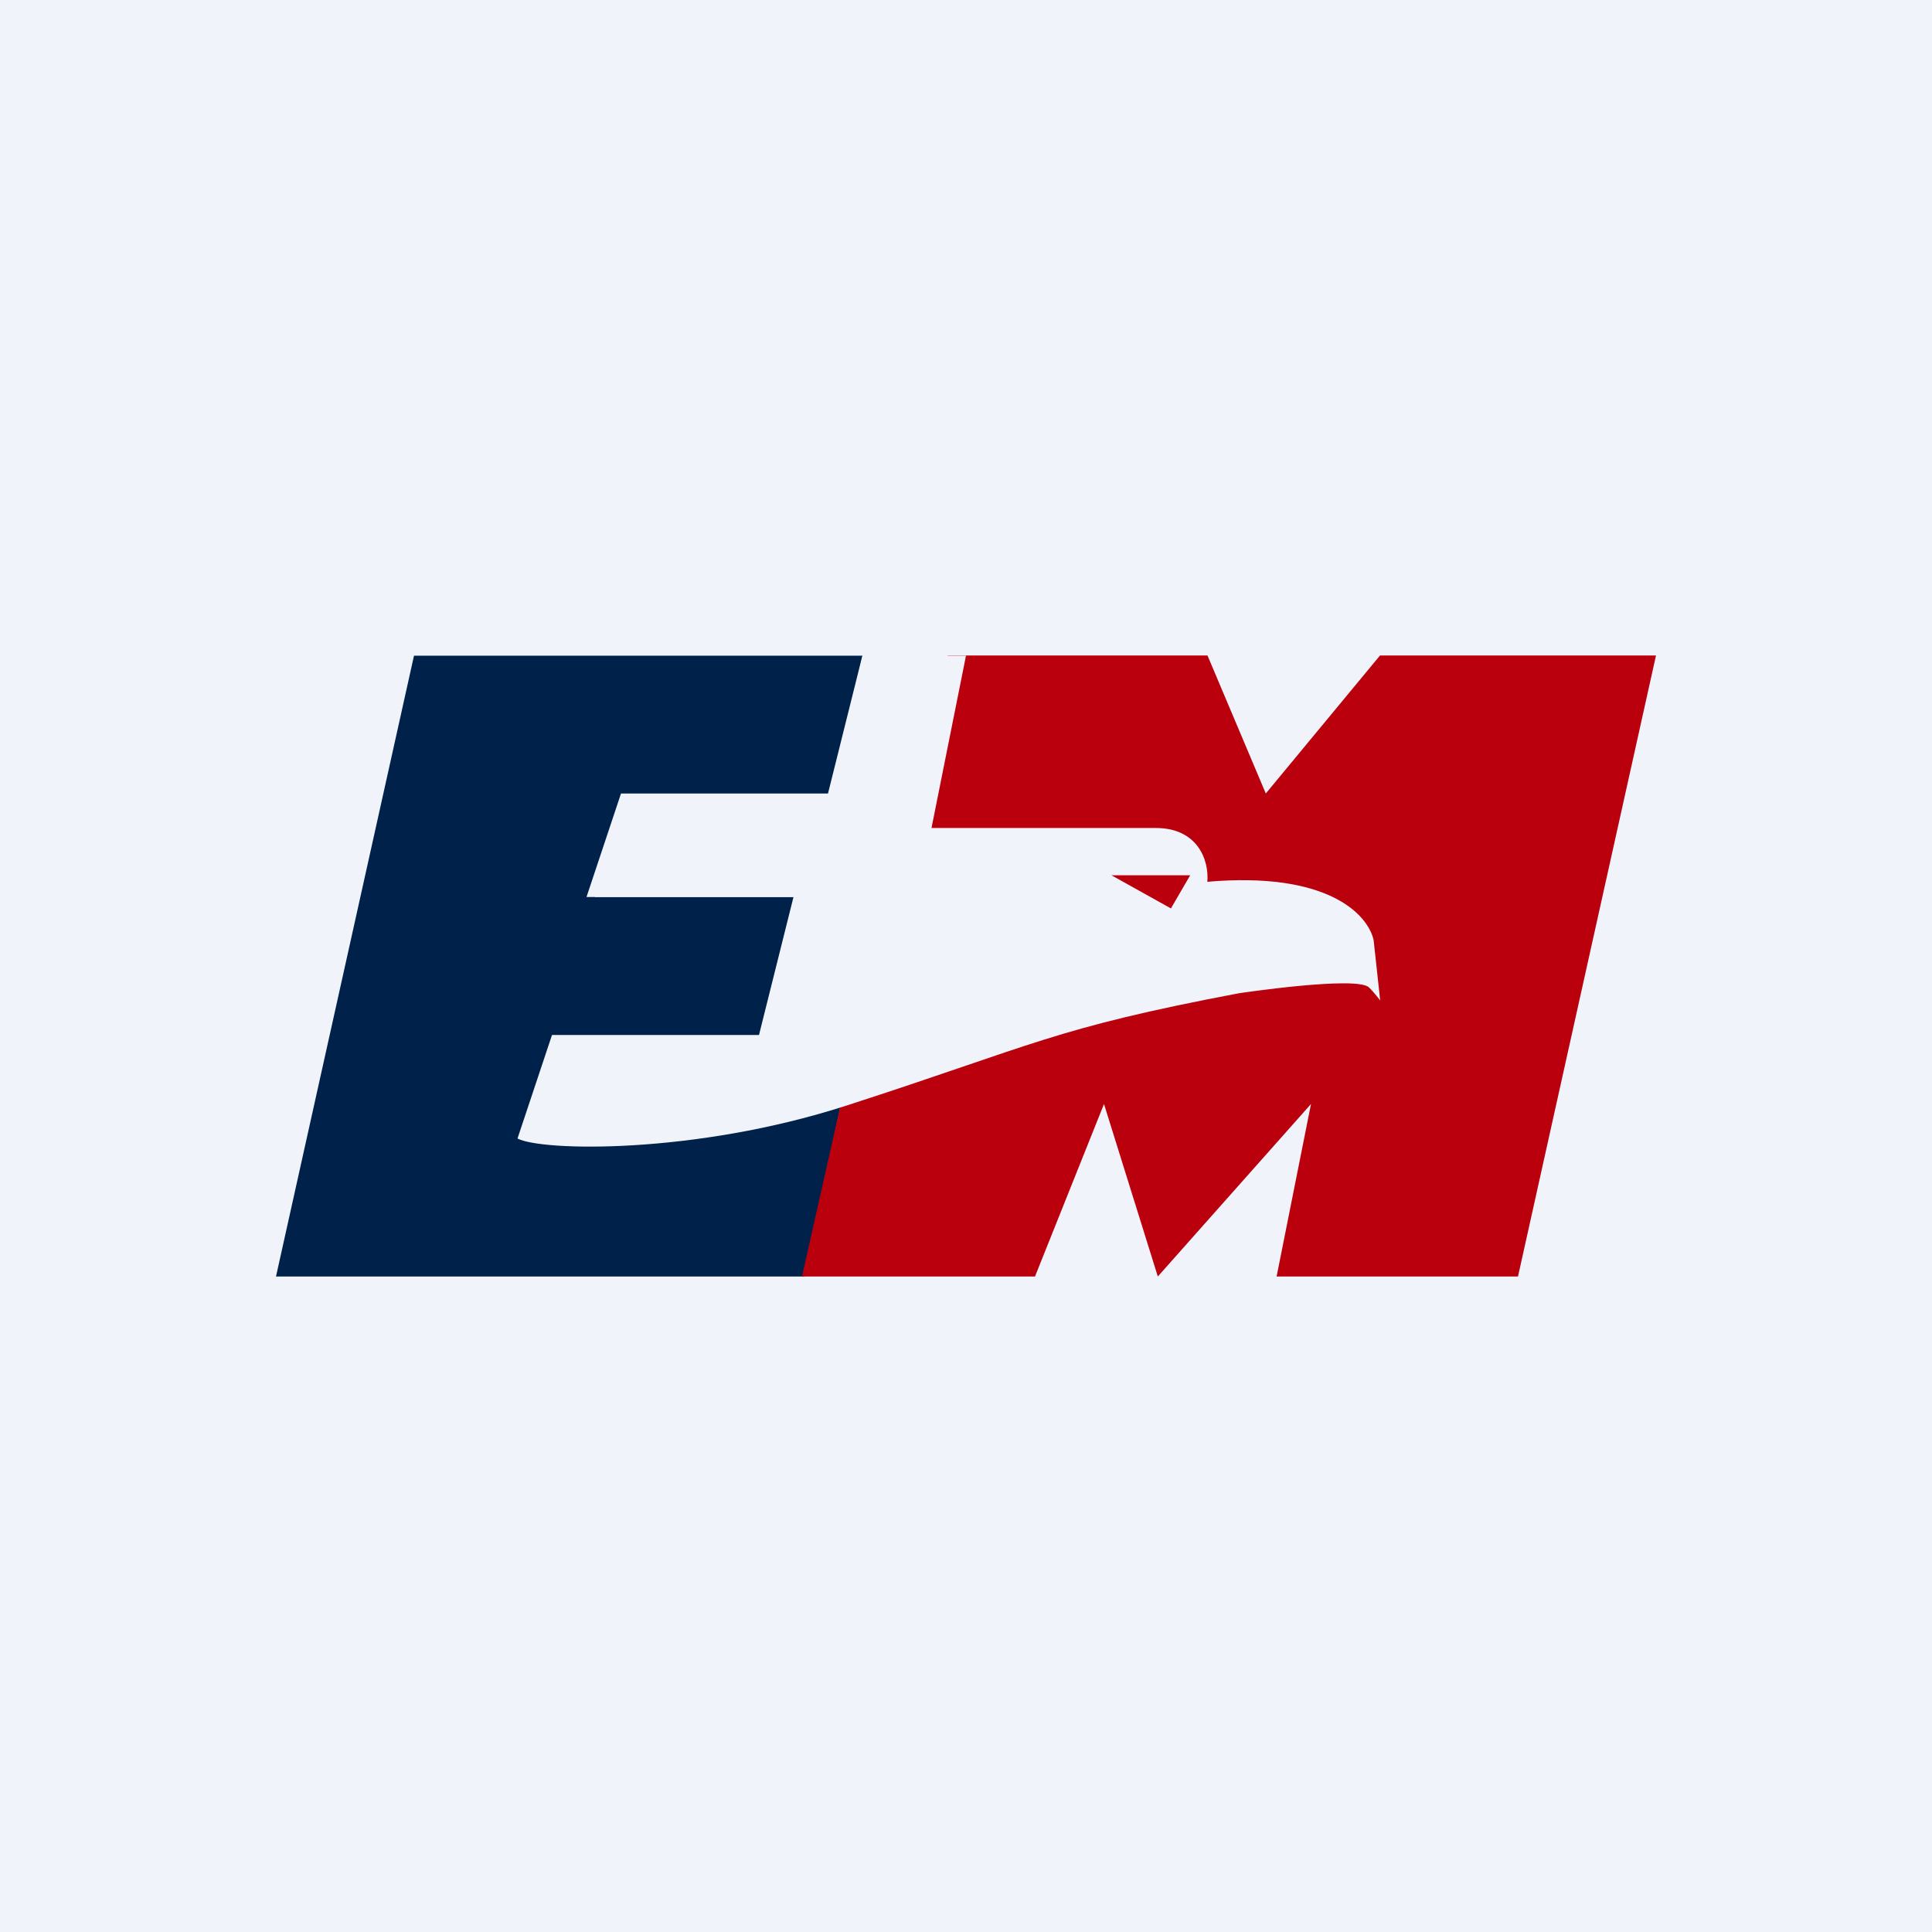 <svg width="56" height="56" xmlns="http://www.w3.org/2000/svg"><path fill="#F0F3FA" d="M0 0h56v56H0z"/><path d="M12 19.005h13.004l-1.16 4.974h-6.06L17.246 26h6.062l-.99 4.473h-5.387l-.681 2.402c1.394.486 5.79-.2 8.114-.807L23.305 37H8l4-17.995z" fill="#00214A"/><path d="M35 19h-7.529l-3.13 13.138L23.246 37H30l2-5 1.56 5L38 32l-.997 5H44l4-18h-8l-3.31 4L35 19z" fill="#BB000D"/><path d="M24.997 19.004H28L27 24h6.505c1.207 0 1.545.931 1.49 1.559 3.45-.301 4.64.915 4.82 1.686l.19 1.753s-.184-.243-.324-.377c-.358-.344-3.777.17-3.777.17-5.388 1.022-5.877 1.48-11.373 3.256-4.396 1.42-8.836 1.322-9.531.953l1-3h6l1-4h-6l1-3h6l.997-3.996z" fill="#F0F3FA"/><path d="M34.498 25.37h-2.283l1.725.961.558-.961z" fill="#BB000D"/></svg>